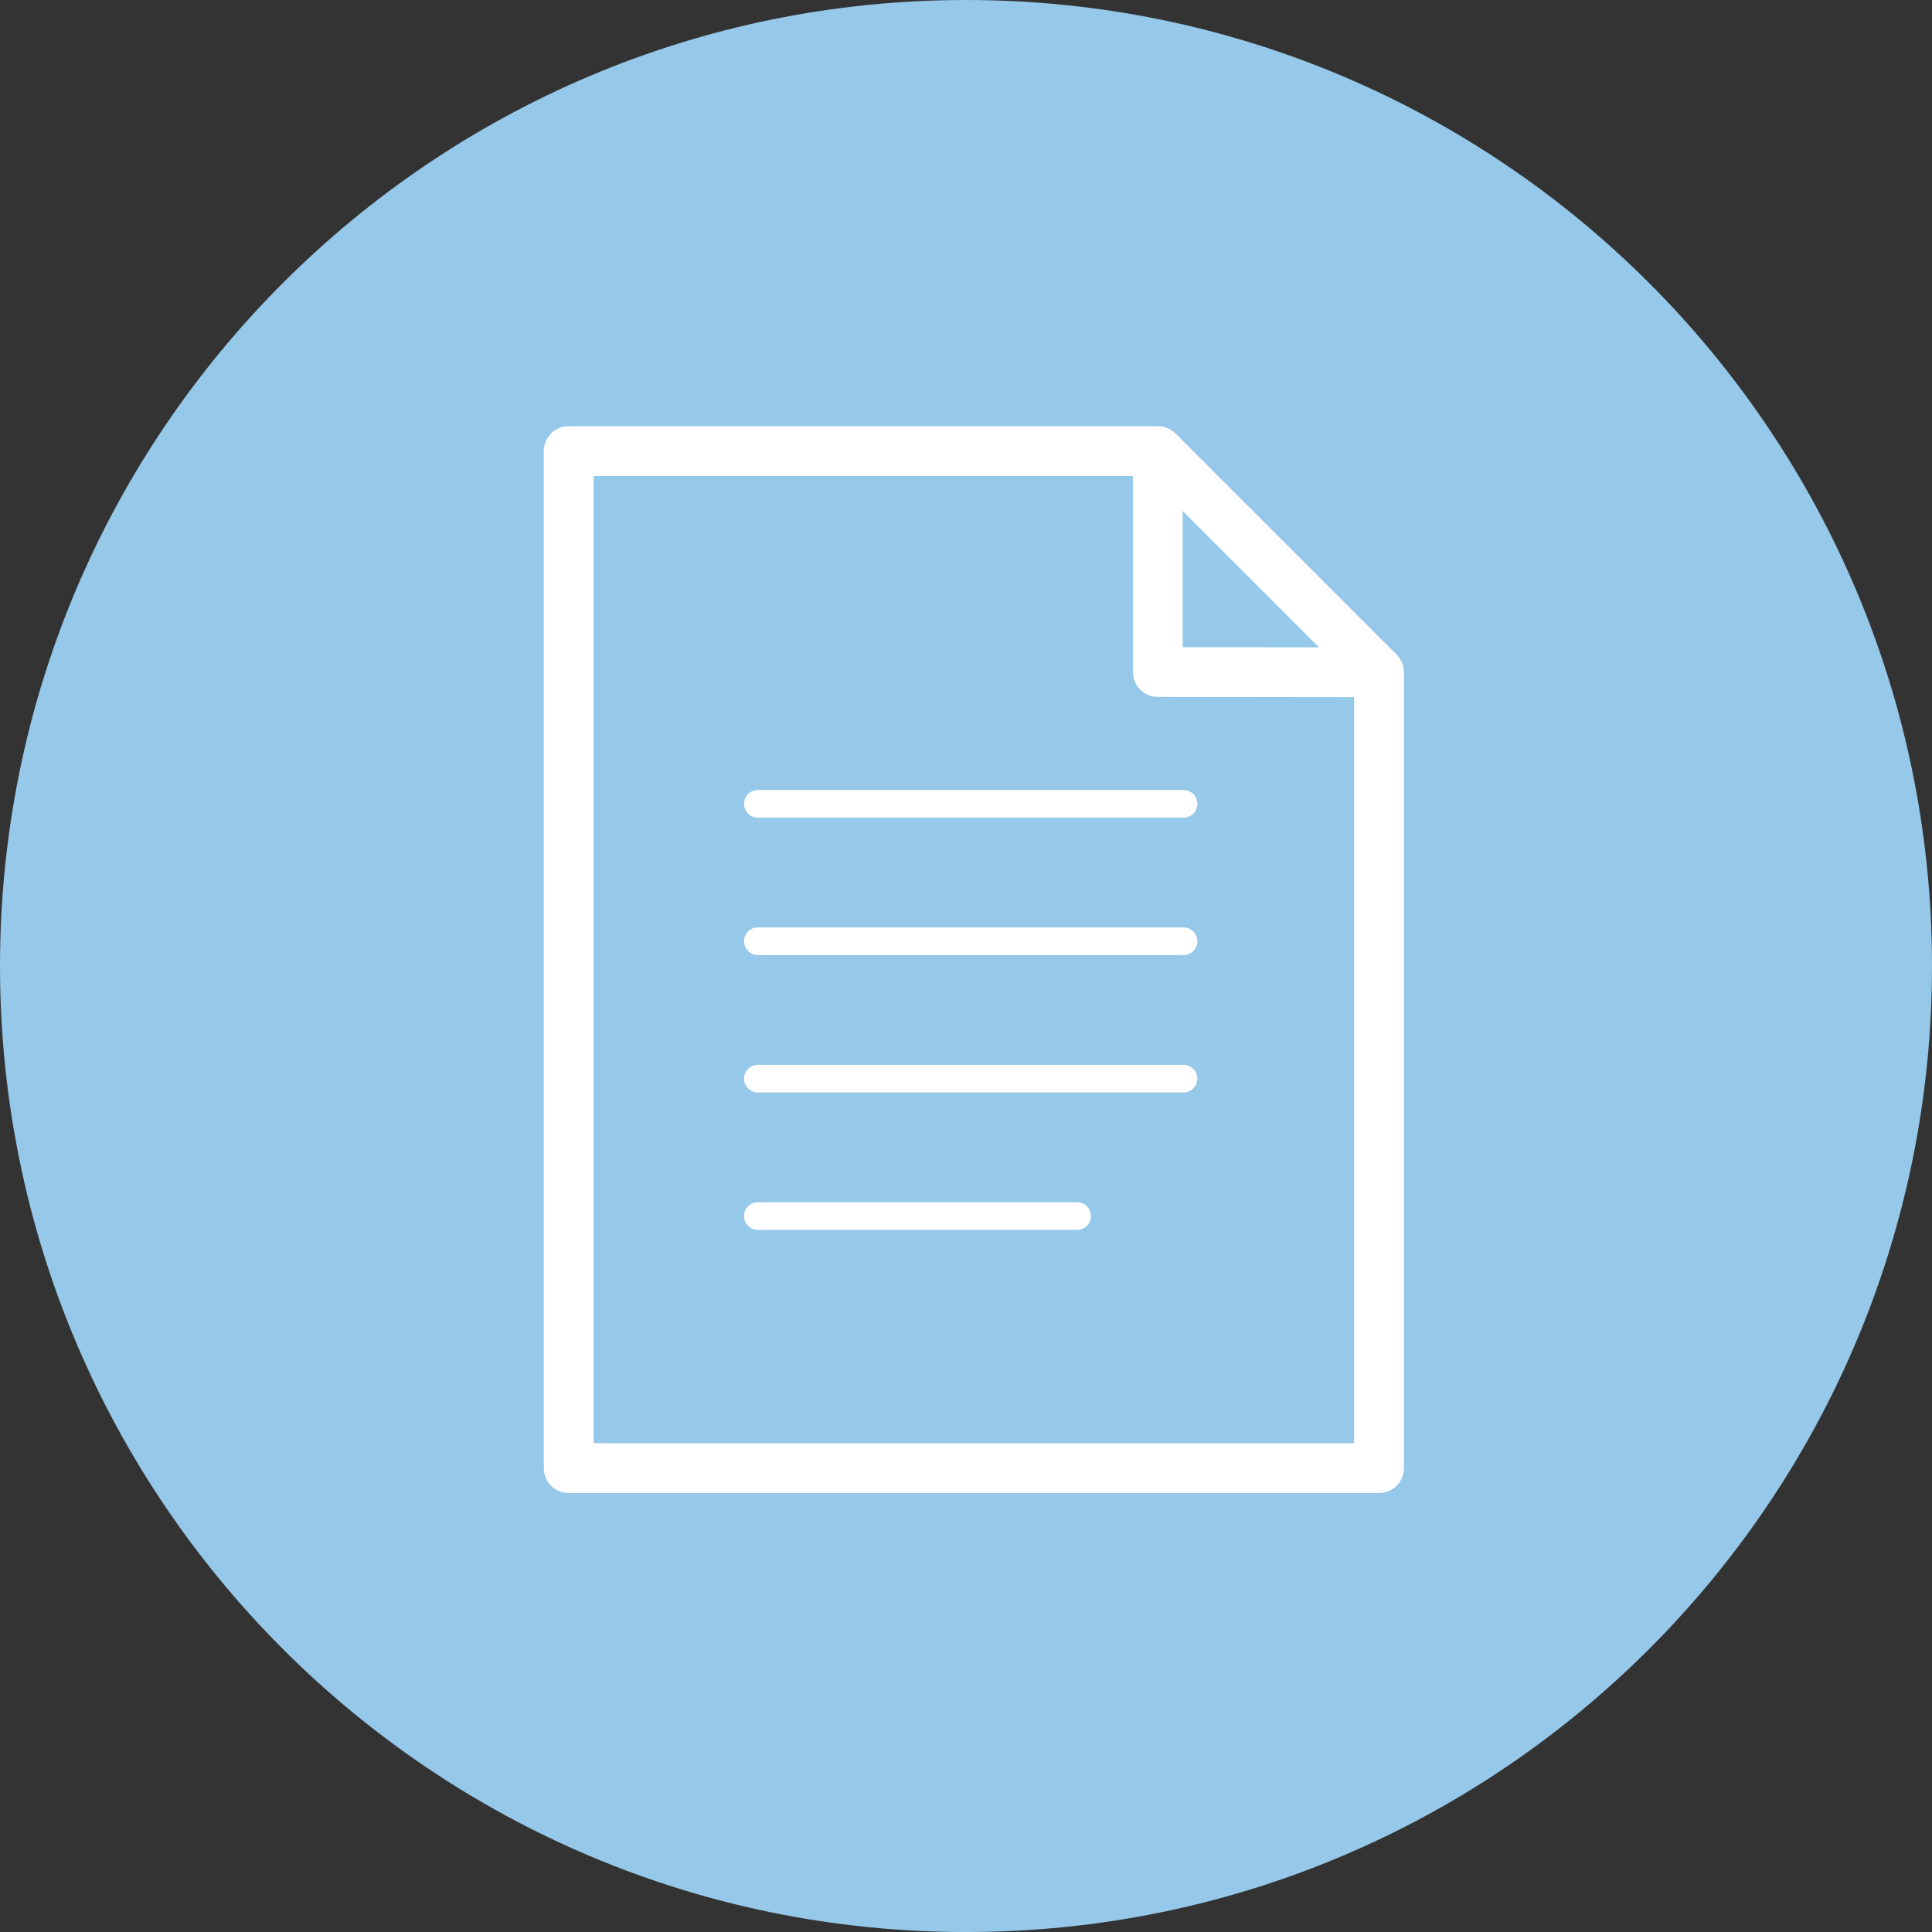 <svg xmlns="http://www.w3.org/2000/svg" xmlns:xlink="http://www.w3.org/1999/xlink" id="Layer_1" x="0px" y="0px" width="69.865px" height="69.866px" viewBox="0 0 69.865 69.866" xml:space="preserve"><rect x="0" y="0" width="69.865" height="69.866" fill="#333333" stroke="none"/><g>	<path fill="#95C8E9" d="M69.865,34.933c0,19.292-15.64,34.933-34.933,34.933S0,54.225,0,34.933C0,15.64,15.64,0,34.933,0  S69.865,15.64,69.865,34.933"></path>	<path fill="#FFFFFF" d="M49.868,53.991H20.565c-0.496,0-0.9-0.403-0.9-0.9V16.312c0-0.497,0.404-0.9,0.9-0.9h21.303  c0.497,0,0.9,0.403,0.9,0.9v7.091l7.101,0.009c0.497,0,0.899,0.403,0.899,0.9v28.779C50.769,53.588,50.365,53.991,49.868,53.991   M21.466,52.191h27.502v-26.98l-7.101-0.009c-0.497-0.001-0.899-0.404-0.899-0.9v-7.09H21.466V52.191z"></path>			<rect x="40.211" y="19.412" transform="matrix(0.707 0.707 -0.707 0.707 27.797 -26.485)" fill="#FFFFFF" width="11.314" height="1.8"></rect>	<path fill="#FFFFFF" d="M42.799,34.537H27.406c-0.276,0-0.5-0.224-0.5-0.5s0.224-0.5,0.5-0.5h15.393c0.276,0,0.5,0.224,0.5,0.5  S43.075,34.537,42.799,34.537"></path>	<path fill="#FFFFFF" d="M42.799,39.506H27.406c-0.276,0-0.5-0.224-0.5-0.5s0.224-0.5,0.5-0.5h15.393c0.276,0,0.5,0.224,0.5,0.5  S43.075,39.506,42.799,39.506"></path>	<path fill="#FFFFFF" d="M42.799,29.568H27.406c-0.276,0-0.5-0.224-0.5-0.5s0.224-0.5,0.5-0.5h15.393c0.276,0,0.5,0.224,0.5,0.5  S43.075,29.568,42.799,29.568"></path>	<path fill="#FFFFFF" d="M38.951,44.475H27.406c-0.276,0-0.5-0.224-0.5-0.5s0.224-0.5,0.5-0.5h11.545c0.276,0,0.5,0.224,0.5,0.5  S39.228,44.475,38.951,44.475"></path></g></svg>